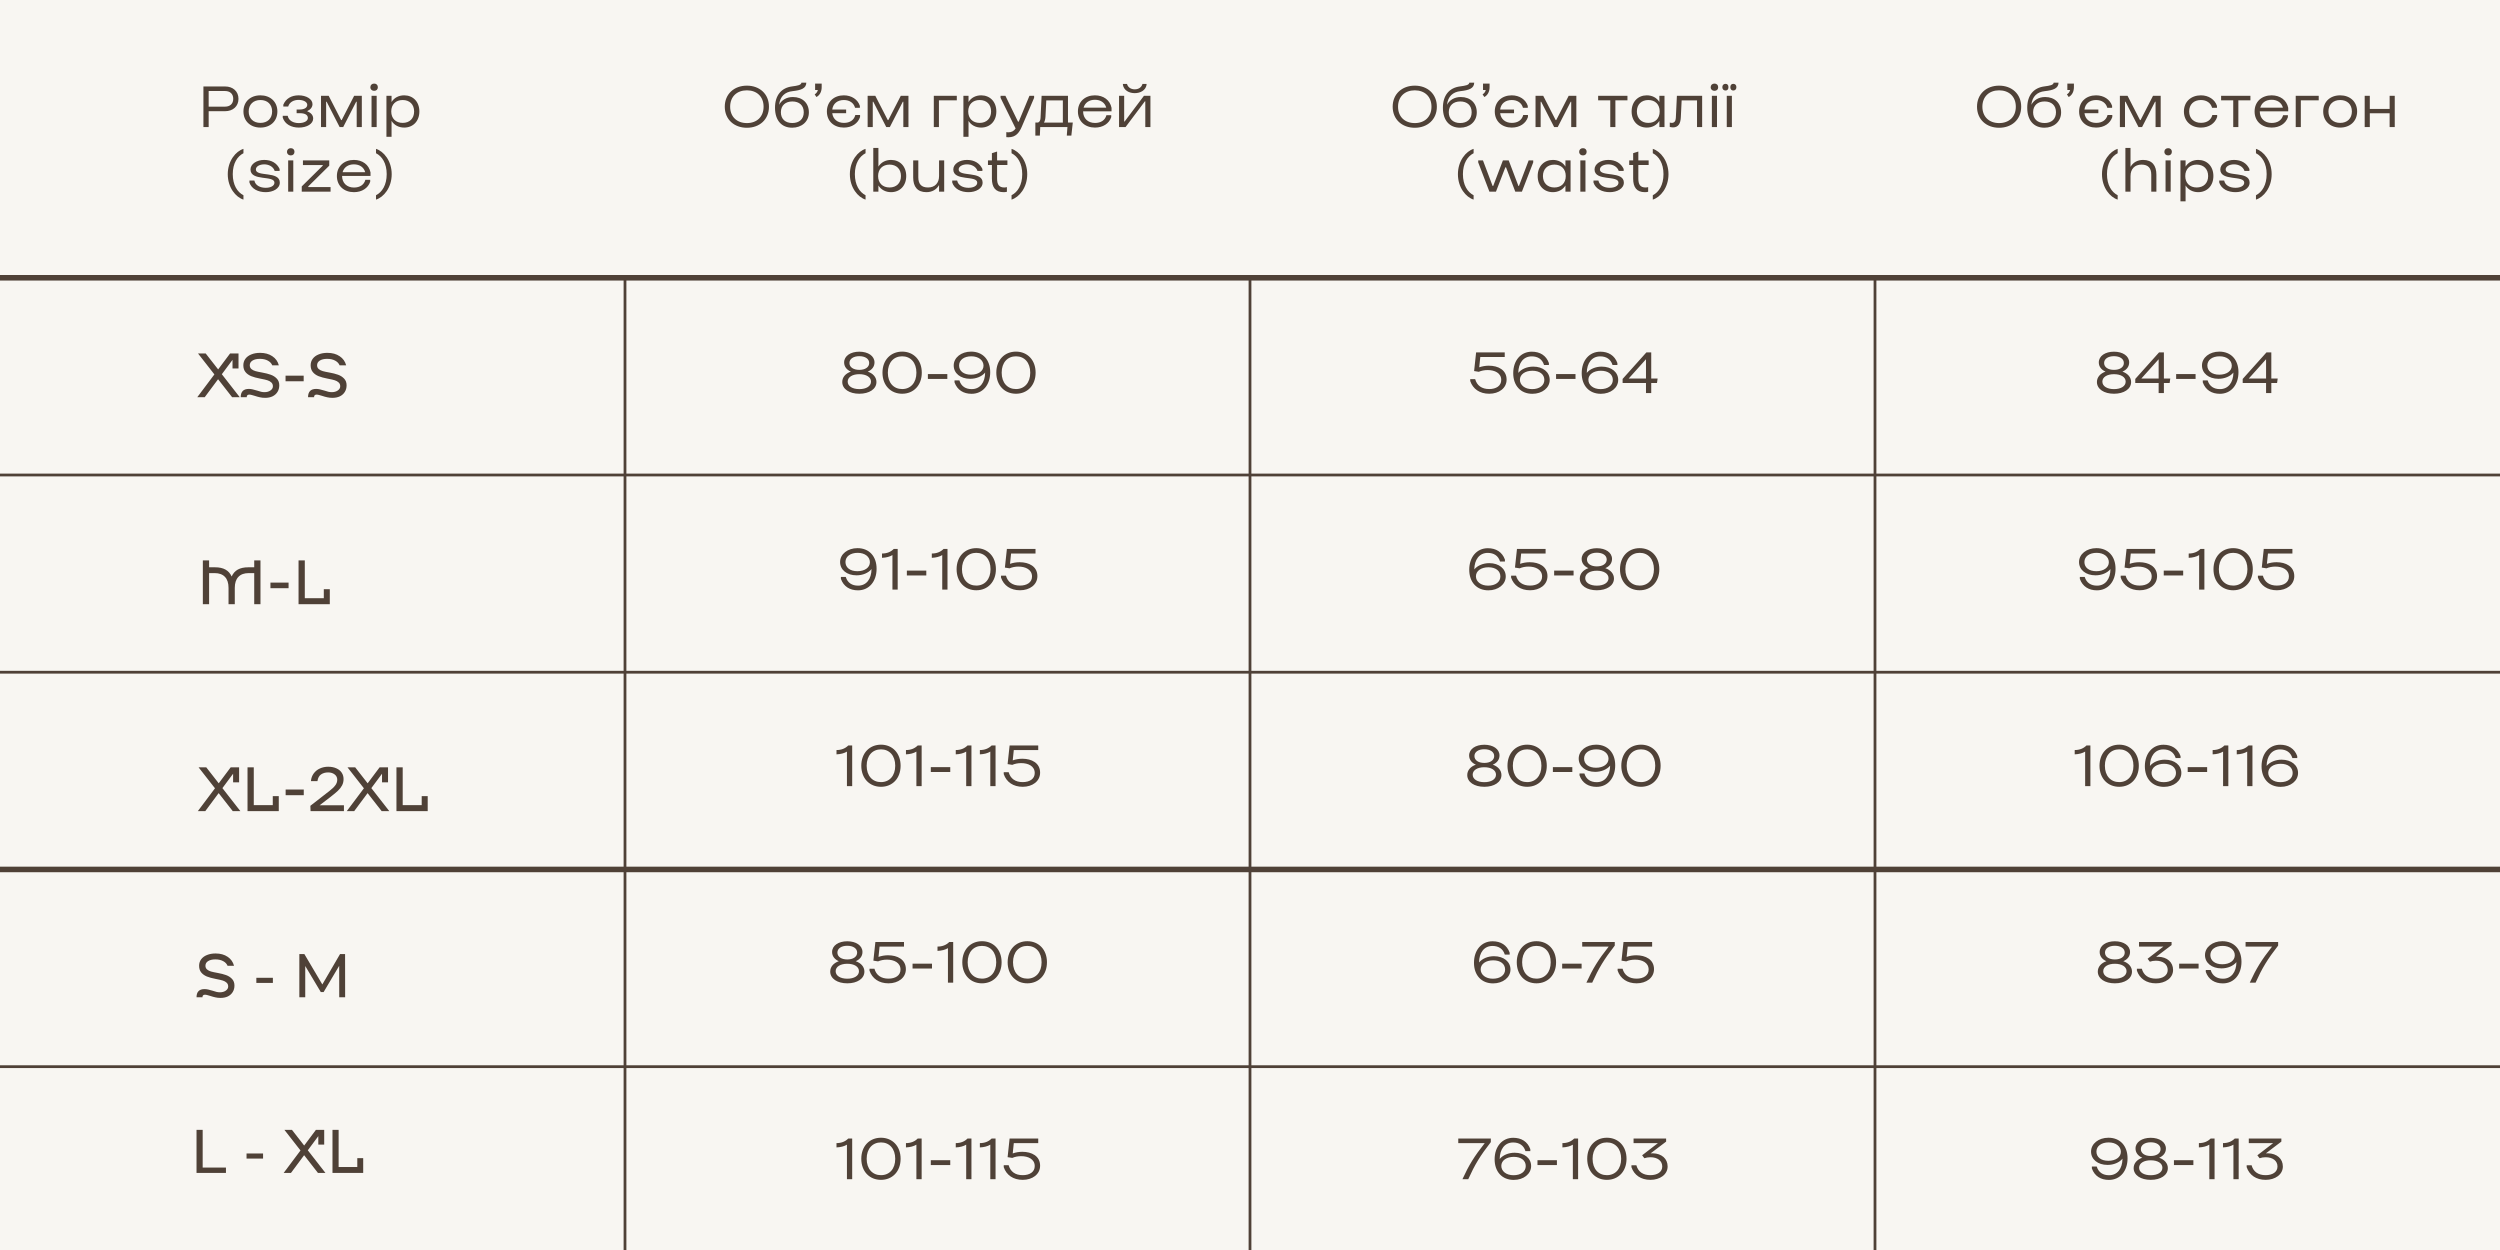 <svg xmlns="http://www.w3.org/2000/svg" fill="none" viewBox="0 0 3600 1800" height="1800" width="3600">
<rect x="0" y="0" width="3600" height="1800" fill="#808080" stroke="none"/>
<g clip-path="url(#clip0_979_2)">
<rect fill="#F8F6F2" height="1800" width="3600"></rect>
<path stroke-width="8" stroke="#4F4137" d="M-25 400H3633"></path>
<path stroke-width="4" stroke="#4F4137" d="M-33 684H3625"></path>
<path stroke-width="4" stroke="#4F4137" d="M-33 968H3625"></path>
<path stroke-width="8" stroke="#4F4137" d="M-33 1252H3625"></path>
<path stroke-width="4" stroke="#4F4137" d="M-33 1536H3625"></path>
<path stroke-width="4" stroke="#4F4137" d="M900 402V1800"></path>
<path stroke-width="4" stroke="#4F4137" d="M1800 402V1800"></path>
<path stroke-width="4" stroke="#4F4137" d="M2700 402V1800"></path>
<path fill="#4F4137" d="M292.923 183V124.5H324.063C335.403 124.5 343.413 131.52 343.413 142.32C343.413 153.12 335.403 160.14 324.063 160.14H300.483V183H292.923ZM324.063 131.07H300.483V153.57H324.063C331.263 153.57 335.853 149.43 335.853 142.32C335.853 135.21 331.263 131.07 324.063 131.07ZM375.036 137.28C389.076 137.28 399.426 146.37 399.426 160.5C399.426 174.63 389.076 183.72 375.036 183.72C360.906 183.72 350.556 174.63 350.556 160.5C350.556 146.64 360.366 137.28 375.036 137.28ZM375.036 144.03C364.866 144.03 358.116 150.42 358.116 160.5C358.116 170.67 364.866 176.97 375.036 176.97C385.116 176.97 391.866 170.67 391.866 160.5C391.866 150.33 385.116 144.03 375.036 144.03ZM430.375 183.72C419.575 183.72 410.215 178.95 407.155 169.41V166.71H414.265C415.615 173.82 422.545 177.24 430.195 177.24C438.025 177.24 443.335 174.27 443.335 169.86C443.335 165.54 439.195 163.02 432.085 163.02H427.135V157.71H431.185C438.115 157.71 442.435 155.19 442.435 150.96C442.435 146.64 436.765 143.85 429.925 143.85C423.085 143.85 416.875 146.91 414.985 153.39H407.965V150.78C411.655 141.96 419.575 137.28 430.105 137.28C440.905 137.28 449.995 142.59 449.995 149.97C449.995 154.29 447.025 157.89 442.615 159.87V160.41C447.745 162.3 450.985 165.9 450.985 170.67C450.985 178.23 442.075 183.72 430.375 183.72ZM489.069 183L470.349 146.46H469.629V183H462.249V138H473.319L491.229 172.92H492.039L509.949 138H521.019V183H513.639V146.46H512.919L494.199 183H489.069ZM533.312 125.58C533.312 122.43 535.562 120.36 538.802 120.36C542.042 120.36 544.112 122.43 544.112 125.58C544.112 128.73 542.042 130.8 538.802 130.8C535.562 130.8 533.312 128.73 533.312 125.58ZM535.022 183V138H542.402V183H535.022ZM582.027 137.28C594.627 137.28 603.897 146.37 603.897 160.5C603.897 174.63 594.627 183.72 582.027 183.72C574.197 183.72 567.537 180.12 563.847 174.09V196.95H556.467V138H563.847V146.91C567.537 140.79 574.197 137.28 582.027 137.28ZM579.867 144.03C569.967 144.03 563.397 150.33 563.397 160.5C563.397 170.67 569.967 176.97 579.867 176.97C589.767 176.97 596.337 170.67 596.337 160.5C596.337 150.33 589.767 144.03 579.867 144.03ZM350.568 214.35V220.65C341.838 225.06 335.178 235.14 335.178 250.8C335.178 266.46 341.838 276.72 350.568 281.13V287.43C339.588 284.01 327.978 270.24 327.978 250.89C327.978 231.54 339.588 217.77 350.568 214.35ZM380.422 230.28C391.132 230.28 398.782 235.05 402.652 243.33V246.12H395.542C393.472 239.82 386.902 236.67 380.512 236.67C374.302 236.67 368.452 239.37 368.452 244.05C368.452 255.12 402.922 245.76 402.922 262.95C402.922 271.68 393.022 276.72 382.672 276.72C371.782 276.72 362.242 272.13 359.182 262.86V259.98H366.292C367.642 267.09 374.752 270.42 382.582 270.42C388.972 270.42 395.182 268.08 395.182 263.04C395.182 251.97 360.712 261.42 360.712 244.05C360.712 236.04 369.802 230.28 380.422 230.28ZM413.253 218.58C413.253 215.43 415.503 213.36 418.743 213.36C421.983 213.36 424.053 215.43 424.053 218.58C424.053 221.73 421.983 223.8 418.743 223.8C415.503 223.8 413.253 221.73 413.253 218.58ZM414.963 276V231H422.343V276H414.963ZM434.519 268.44L464.759 238.56V237.66H436.229V231H474.119V238.56L443.879 268.44V269.34H476.009V276H434.519V268.44ZM509.686 270.06C518.326 270.06 524.266 266.01 526.156 258.9H533.086V261.69C530.026 270.87 521.206 276.72 509.686 276.72C495.466 276.72 485.116 267.72 485.116 253.5C485.116 239.28 495.556 230.28 509.596 230.28C521.926 230.28 531.286 237.12 533.536 248.28V253.32H492.586C492.586 263.58 499.606 270.06 509.686 270.06ZM493.306 248.01H525.886C523.996 240.9 517.876 236.67 509.596 236.67C501.316 236.67 495.286 240.9 493.306 248.01ZM541.458 220.65V214.35C552.438 217.77 564.048 231.54 564.048 250.89C564.048 270.24 552.438 284.01 541.458 287.43V281.13C550.188 276.72 556.848 266.46 556.848 250.8C556.848 235.14 550.188 225.06 541.458 220.65Z"></path>
<path fill="#4F4137" d="M1075.54 123.33C1093.81 123.33 1107.31 135.3 1107.31 153.66C1107.31 172.02 1093.81 183.99 1075.54 183.99C1057.18 183.99 1043.68 172.02 1043.68 153.66C1043.68 135.3 1057.18 123.33 1075.54 123.33ZM1075.54 130.08C1061.23 130.08 1051.42 139.08 1051.42 153.66C1051.42 168.24 1061.23 177.24 1075.54 177.24C1089.76 177.24 1099.57 168.24 1099.57 153.66C1099.57 139.08 1089.76 130.08 1075.54 130.08ZM1141.75 139.71C1155.7 139.71 1164.79 148.53 1164.79 161.85C1164.79 175.26 1154.26 183.9 1140.67 183.9C1125.73 183.9 1116.01 173.64 1116.01 155.19C1116.01 137.19 1125.19 126.39 1140.76 124.41C1148.14 123.42 1153.72 122.61 1154.08 119.01H1161.1C1160.92 127.47 1153.36 129.9 1141.3 131.25C1130.23 132.42 1123.39 138.81 1121.95 150.6L1122.04 150.69C1125.46 144.3 1132.39 139.71 1141.75 139.71ZM1124.47 161.67C1124.47 171.66 1131.13 177.15 1140.94 177.15C1150.75 177.15 1157.41 171.66 1157.41 161.67C1157.41 151.68 1150.84 146.1 1141.03 146.1C1131.22 146.1 1124.47 151.68 1124.47 161.67ZM1173.77 129.63V120.36H1183.22V125.49C1183.22 132.06 1180.43 137.19 1175.66 139.71L1173.14 135.84C1175.39 134.58 1177.01 132.42 1177.73 129.63H1173.77ZM1215.1 137.28C1226.35 137.28 1235.26 143.31 1238.23 152.49V155.28H1231.3C1229.5 148.26 1223.38 144.03 1215.19 144.03C1206.01 144.03 1199.53 149.16 1198.45 157.71H1218.43V163.02H1198.45C1199.44 171.57 1206.01 176.97 1215.28 176.97C1224.01 176.97 1229.86 172.74 1231.66 165.63H1238.5V168.51C1235.53 177.69 1226.71 183.72 1215.19 183.72C1200.97 183.72 1190.71 174.72 1190.71 160.5C1190.71 146.37 1201.06 137.28 1215.1 137.28ZM1276.22 183L1257.5 146.46H1256.78V183H1249.4V138H1260.47L1278.38 172.92H1279.19L1297.1 138H1308.17V183H1300.79V146.46H1300.07L1281.35 183H1276.22ZM1344.68 183V138H1377.8V144.48H1352.06V183H1344.68ZM1412.86 137.28C1425.46 137.28 1434.73 146.37 1434.73 160.5C1434.73 174.63 1425.46 183.72 1412.86 183.72C1405.03 183.72 1398.37 180.12 1394.68 174.09V196.95H1387.3V138H1394.68V146.91C1398.37 140.79 1405.03 137.28 1412.86 137.28ZM1410.7 144.03C1400.8 144.03 1394.23 150.33 1394.23 160.5C1394.23 170.67 1400.8 176.97 1410.7 176.97C1420.6 176.97 1427.17 170.67 1427.17 160.5C1427.17 150.33 1420.6 144.03 1410.7 144.03ZM1489.13 140.88L1471.31 182.64C1467.53 191.37 1462.58 197.67 1452.14 197.67C1450.97 197.67 1450.07 197.67 1449.08 197.49V190.29C1449.98 190.47 1450.88 190.56 1451.87 190.56C1456.64 190.56 1460.06 188.67 1462.49 184.98L1440.8 140.88V138H1447.82L1465.91 175.17H1466.99L1482.38 138H1489.13V140.88ZM1498.38 169.86L1499.91 138H1537.89V176.43H1544.82L1542.75 195.24H1536.18L1537.08 183H1497.93L1497.39 195.24H1490.91V176.43H1494.87C1497.03 175.53 1498.2 173.28 1498.38 169.86ZM1505.49 167.79C1505.31 171.39 1504.59 174.27 1503.33 176.52H1530.51V144.57H1506.66L1505.49 167.79ZM1576.77 177.06C1585.41 177.06 1591.35 173.01 1593.24 165.9H1600.17V168.69C1597.11 177.87 1588.29 183.72 1576.77 183.72C1562.55 183.72 1552.2 174.72 1552.2 160.5C1552.2 146.28 1562.64 137.28 1576.68 137.28C1589.01 137.28 1598.37 144.12 1600.62 155.28V160.32H1559.67C1559.67 170.58 1566.69 177.06 1576.77 177.06ZM1560.39 155.01H1592.97C1591.08 147.9 1584.96 143.67 1576.68 143.67C1568.4 143.67 1562.37 147.9 1560.39 155.01ZM1645.18 120.9H1651.03V122.34C1649.59 130.17 1642.12 134.13 1634.02 134.13C1625.92 134.13 1618.45 130.17 1617.01 122.34V120.9H1622.86C1624.3 125.85 1628.53 128.64 1634.02 128.64C1639.51 128.64 1643.74 125.85 1645.18 120.9ZM1611.43 183V138H1618.81V174.99H1619.44L1647.25 138H1656.61V183H1649.23V145.92H1648.6L1620.79 183H1611.43ZM1246.4 214.35V220.65C1237.67 225.06 1231.01 235.14 1231.01 250.8C1231.01 266.46 1237.67 276.72 1246.4 281.13V287.43C1235.42 284.01 1223.81 270.24 1223.81 250.89C1223.81 231.54 1235.42 217.77 1246.4 214.35ZM1283.09 230.28C1295.69 230.28 1304.96 239.37 1304.96 253.5C1304.96 267.63 1295.69 276.72 1283.09 276.72C1275.26 276.72 1268.69 273.12 1264.91 267.09V276H1257.53V213H1264.91V239.91C1268.69 233.79 1275.26 230.28 1283.09 230.28ZM1280.93 237.03C1271.03 237.03 1264.46 243.33 1264.46 253.5C1264.46 263.67 1271.03 269.97 1280.93 269.97C1290.83 269.97 1297.4 263.67 1297.4 253.5C1297.4 243.33 1290.83 237.03 1280.93 237.03ZM1322.37 231V255.3C1322.37 265.02 1326.78 269.97 1336.41 269.97C1346.22 269.97 1352.25 263.67 1352.25 253.5V231H1359.63V276H1352.25V266.46C1348.65 272.94 1342.17 276.72 1334.07 276.72C1320.93 276.72 1314.99 268.71 1314.99 255.57V231H1322.37ZM1392.45 230.28C1403.16 230.28 1410.81 235.05 1414.68 243.33V246.12H1407.57C1405.5 239.82 1398.93 236.67 1392.54 236.67C1386.33 236.67 1380.48 239.37 1380.48 244.05C1380.48 255.12 1414.95 245.76 1414.95 262.95C1414.95 271.68 1405.05 276.72 1394.7 276.72C1383.81 276.72 1374.27 272.13 1371.21 262.86V259.98H1378.32C1379.67 267.09 1386.78 270.42 1394.61 270.42C1401 270.42 1407.21 268.08 1407.21 263.04C1407.21 251.97 1372.74 261.42 1372.74 244.05C1372.74 236.04 1381.83 230.28 1392.45 230.28ZM1435.81 218.22V231H1450.66V237.57H1435.81V257.19C1435.81 266.01 1438.87 269.97 1446.16 269.97C1447.69 269.97 1448.86 269.79 1449.94 269.43V276.18C1448.14 276.63 1446.61 276.72 1445.08 276.72C1433.56 276.72 1428.34 269.79 1428.34 257.19V237.57H1422.67V231H1428.34V220.56L1435.81 218.22ZM1456.63 220.65V214.35C1467.61 217.77 1479.22 231.54 1479.22 250.89C1479.22 270.24 1467.61 284.01 1456.63 287.43V281.13C1465.36 276.72 1472.02 266.46 1472.02 250.8C1472.02 235.14 1465.36 225.06 1456.63 220.65Z"></path>
<path fill="#4F4137" d="M2037.31 123.33C2055.58 123.33 2069.08 135.3 2069.08 153.66C2069.08 172.02 2055.58 183.99 2037.31 183.99C2018.95 183.99 2005.45 172.02 2005.45 153.66C2005.45 135.3 2018.95 123.33 2037.31 123.33ZM2037.31 130.08C2023 130.08 2013.19 139.08 2013.19 153.66C2013.19 168.24 2023 177.24 2037.31 177.24C2051.53 177.24 2061.34 168.24 2061.34 153.66C2061.34 139.08 2051.53 130.08 2037.31 130.08ZM2103.52 139.71C2117.47 139.71 2126.56 148.53 2126.56 161.85C2126.56 175.26 2116.03 183.9 2102.44 183.9C2087.5 183.9 2077.78 173.64 2077.78 155.19C2077.78 137.19 2086.96 126.39 2102.53 124.41C2109.91 123.42 2115.49 122.61 2115.85 119.01H2122.87C2122.69 127.47 2115.13 129.9 2103.07 131.25C2092 132.42 2085.16 138.81 2083.72 150.6L2083.81 150.69C2087.23 144.3 2094.16 139.71 2103.52 139.71ZM2086.24 161.67C2086.24 171.66 2092.9 177.15 2102.71 177.15C2112.52 177.15 2119.18 171.66 2119.18 161.67C2119.18 151.68 2112.61 146.1 2102.8 146.1C2092.99 146.1 2086.24 151.68 2086.24 161.67ZM2135.54 129.63V120.36H2144.99V125.49C2144.99 132.06 2142.2 137.19 2137.43 139.71L2134.91 135.84C2137.16 134.58 2138.78 132.42 2139.5 129.63H2135.54ZM2176.87 137.28C2188.12 137.28 2197.03 143.31 2200 152.49V155.28H2193.07C2191.27 148.26 2185.15 144.03 2176.96 144.03C2167.78 144.03 2161.3 149.16 2160.22 157.71H2180.2V163.02H2160.22C2161.21 171.57 2167.78 176.97 2177.05 176.97C2185.78 176.97 2191.63 172.74 2193.43 165.63H2200.27V168.51C2197.3 177.69 2188.48 183.72 2176.96 183.72C2162.74 183.72 2152.48 174.72 2152.48 160.5C2152.48 146.37 2162.83 137.28 2176.87 137.28ZM2237.99 183L2219.27 146.46H2218.55V183H2211.17V138H2222.24L2240.15 172.92H2240.96L2258.87 138H2269.94V183H2262.56V146.46H2261.84L2243.12 183H2237.99ZM2318.78 183V144.48H2301.32V138H2343.53V144.48H2326.16V183H2318.78ZM2371.4 183.72C2358.8 183.72 2349.53 174.63 2349.53 160.5C2349.53 146.37 2358.8 137.28 2371.4 137.28C2379.23 137.28 2385.8 140.79 2389.49 146.91V138H2396.87V183H2389.49V174.09C2385.8 180.12 2379.23 183.72 2371.4 183.72ZM2373.56 176.97C2383.46 176.97 2389.94 170.67 2389.94 160.5C2389.94 150.33 2383.46 144.03 2373.56 144.03C2363.75 144.03 2357.09 150.33 2357.09 160.5C2357.09 170.67 2363.75 176.97 2373.56 176.97ZM2404.47 182.82V176.43C2405.19 176.7 2406.27 176.97 2407.26 176.97C2411.13 176.97 2412.93 174.36 2413.2 169.95L2414.73 138H2451.09V183H2443.71V144.57H2421.57L2420.4 168.69C2420.04 177.96 2416.71 183.45 2409.24 183.45C2407.53 183.45 2405.91 183.09 2404.47 182.82ZM2463.38 125.58C2463.38 122.43 2465.63 120.36 2468.87 120.36C2472.11 120.36 2474.18 122.43 2474.18 125.58C2474.18 128.73 2472.11 130.8 2468.87 130.8C2465.63 130.8 2463.38 128.73 2463.38 125.58ZM2465.09 183V138H2472.47V183H2465.09ZM2480.15 125.49C2480.15 122.52 2482.04 120.72 2484.83 120.72C2487.44 120.72 2488.97 122.52 2488.97 125.49C2488.97 128.55 2487.44 130.35 2484.83 130.35C2482.04 130.35 2480.15 128.55 2480.15 125.49ZM2491.67 125.49C2491.67 122.52 2493.29 120.72 2495.9 120.72C2498.6 120.72 2500.4 122.52 2500.4 125.49C2500.4 128.55 2498.6 130.35 2495.9 130.35C2493.29 130.35 2491.67 128.55 2491.67 125.49ZM2486.54 183V138H2493.92V183H2486.54ZM2121.99 214.35V220.65C2113.26 225.06 2106.6 235.14 2106.6 250.8C2106.6 266.46 2113.26 276.72 2121.99 281.13V287.43C2111.01 284.01 2099.4 270.24 2099.4 250.89C2099.4 231.54 2111.01 217.77 2121.99 214.35ZM2144.74 276L2128.63 233.88V231H2135.47L2149.33 267.72H2150.23L2164.18 231H2172.55L2186.5 267.72H2187.31L2201.26 231H2207.83V233.88L2191.54 276H2182L2168.68 240.99H2167.69L2154.19 276H2144.74ZM2236.14 276.72C2223.54 276.72 2214.27 267.63 2214.27 253.5C2214.27 239.37 2223.54 230.28 2236.14 230.28C2243.97 230.28 2250.54 233.79 2254.23 239.91V231H2261.61V276H2254.23V267.09C2250.54 273.12 2243.97 276.72 2236.14 276.72ZM2238.3 269.97C2248.2 269.97 2254.68 263.67 2254.68 253.5C2254.68 243.33 2248.2 237.03 2238.3 237.03C2228.49 237.03 2221.83 243.33 2221.83 253.5C2221.83 263.67 2228.49 269.97 2238.3 269.97ZM2273.98 218.58C2273.98 215.43 2276.23 213.36 2279.47 213.36C2282.71 213.36 2284.78 215.43 2284.78 218.58C2284.78 221.73 2282.71 223.8 2279.47 223.8C2276.23 223.8 2273.98 221.73 2273.98 218.58ZM2275.69 276V231H2283.07V276H2275.69ZM2315.85 230.28C2326.56 230.28 2334.21 235.05 2338.08 243.33V246.12H2330.97C2328.9 239.82 2322.33 236.67 2315.94 236.67C2309.73 236.67 2303.88 239.37 2303.88 244.05C2303.88 255.12 2338.35 245.76 2338.35 262.95C2338.35 271.68 2328.45 276.72 2318.1 276.72C2307.21 276.72 2297.67 272.13 2294.61 262.86V259.98H2301.72C2303.07 267.09 2310.18 270.42 2318.01 270.42C2324.4 270.42 2330.61 268.08 2330.61 263.04C2330.61 251.97 2296.14 261.42 2296.14 244.05C2296.14 236.04 2305.23 230.28 2315.85 230.28ZM2359.21 218.22V231H2374.06V237.57H2359.21V257.19C2359.21 266.01 2362.27 269.97 2369.56 269.97C2371.09 269.97 2372.26 269.79 2373.34 269.43V276.18C2371.54 276.63 2370.01 276.72 2368.48 276.72C2356.96 276.72 2351.74 269.79 2351.74 257.19V237.57H2346.07V231H2351.74V220.56L2359.21 218.22ZM2380.03 220.65V214.35C2391.01 217.77 2402.62 231.54 2402.62 250.89C2402.62 270.24 2391.01 284.01 2380.03 287.43V281.13C2388.76 276.72 2395.42 266.46 2395.42 250.8C2395.42 235.14 2388.76 225.06 2380.03 220.65Z"></path>
<path fill="#4F4137" d="M2878.75 123.33C2897.02 123.33 2910.52 135.3 2910.52 153.66C2910.52 172.02 2897.02 183.99 2878.75 183.99C2860.39 183.99 2846.89 172.02 2846.89 153.66C2846.89 135.3 2860.39 123.33 2878.75 123.33ZM2878.75 130.08C2864.44 130.08 2854.63 139.08 2854.63 153.66C2854.63 168.24 2864.44 177.24 2878.75 177.24C2892.97 177.24 2902.78 168.24 2902.78 153.66C2902.78 139.08 2892.97 130.08 2878.75 130.08ZM2944.96 139.71C2958.91 139.71 2968 148.53 2968 161.85C2968 175.26 2957.47 183.9 2943.88 183.9C2928.94 183.9 2919.22 173.64 2919.22 155.19C2919.22 137.19 2928.4 126.39 2943.97 124.41C2951.35 123.42 2956.93 122.61 2957.29 119.01H2964.31C2964.13 127.47 2956.57 129.9 2944.51 131.25C2933.44 132.42 2926.6 138.81 2925.16 150.6L2925.25 150.69C2928.67 144.3 2935.6 139.71 2944.96 139.71ZM2927.68 161.67C2927.68 171.66 2934.34 177.15 2944.15 177.15C2953.96 177.15 2960.62 171.66 2960.62 161.67C2960.62 151.68 2954.05 146.1 2944.24 146.1C2934.43 146.1 2927.68 151.68 2927.68 161.67ZM2976.99 129.63V120.36H2986.44V125.49C2986.44 132.06 2983.65 137.19 2978.88 139.71L2976.36 135.84C2978.61 134.58 2980.23 132.42 2980.95 129.63H2976.99ZM3018.31 137.28C3029.56 137.28 3038.47 143.31 3041.44 152.49V155.28H3034.51C3032.71 148.26 3026.59 144.03 3018.4 144.03C3009.22 144.03 3002.74 149.16 3001.66 157.71H3021.64V163.02H3001.66C3002.65 171.57 3009.22 176.97 3018.49 176.97C3027.22 176.97 3033.07 172.74 3034.87 165.63H3041.71V168.51C3038.74 177.69 3029.92 183.72 3018.4 183.72C3004.18 183.72 2993.92 174.72 2993.92 160.5C2993.92 146.37 3004.27 137.28 3018.31 137.28ZM3079.44 183L3060.72 146.46H3060V183H3052.62V138H3063.69L3081.6 172.92H3082.41L3100.32 138H3111.39V183H3104.01V146.46H3103.29L3084.57 183H3079.44ZM3169.31 137.28C3180.38 137.28 3189.38 143.22 3192.44 152.49V155.28H3185.42C3183.53 148.26 3177.5 144.03 3169.31 144.03C3159.14 144.03 3152.39 150.33 3152.39 160.5C3152.39 170.49 3159.32 176.88 3169.4 176.88C3178.13 176.88 3183.89 172.74 3185.78 165.63H3192.71V168.42C3189.74 177.6 3180.92 183.72 3169.4 183.72C3155.09 183.72 3144.83 174.63 3144.83 160.5C3144.83 146.37 3155.18 137.28 3169.31 137.28ZM3215.85 183V144.48H3198.39V138H3240.6V144.48H3223.23V183H3215.85ZM3271.18 177.06C3279.82 177.06 3285.76 173.01 3287.65 165.9H3294.58V168.69C3291.52 177.87 3282.7 183.72 3271.18 183.72C3256.96 183.72 3246.61 174.72 3246.61 160.5C3246.61 146.28 3257.05 137.28 3271.09 137.28C3283.42 137.28 3292.78 144.12 3295.03 155.28V160.32H3254.08C3254.08 170.58 3261.1 177.06 3271.18 177.06ZM3254.8 155.01H3287.38C3285.49 147.9 3279.37 143.67 3271.09 143.67C3262.81 143.67 3256.78 147.9 3254.8 155.01ZM3305.83 183V138H3338.95V144.48H3313.21V183H3305.83ZM3369.88 137.28C3383.92 137.28 3394.27 146.37 3394.27 160.5C3394.27 174.63 3383.92 183.72 3369.88 183.72C3355.75 183.72 3345.4 174.63 3345.4 160.5C3345.4 146.64 3355.21 137.28 3369.88 137.28ZM3369.88 144.03C3359.71 144.03 3352.96 150.42 3352.96 160.5C3352.96 170.67 3359.71 176.97 3369.88 176.97C3379.96 176.97 3386.71 170.67 3386.71 160.5C3386.71 150.33 3379.96 144.03 3369.88 144.03ZM3405.15 183V138H3412.53V156.9H3441.06V138H3448.44V183H3441.06V163.11H3412.53V183H3405.15ZM3049.44 214.35V220.65C3040.71 225.06 3034.05 235.14 3034.05 250.8C3034.05 266.46 3040.71 276.72 3049.44 281.13V287.43C3038.46 284.01 3026.85 270.24 3026.85 250.89C3026.85 231.54 3038.46 217.77 3049.44 214.35ZM3086.04 230.28C3099.27 230.28 3105.21 238.47 3105.21 251.61V276H3097.83V251.7C3097.83 241.98 3093.33 237.03 3083.79 237.03C3073.98 237.03 3067.95 243.33 3067.95 253.5V276H3060.57V213H3067.95V240.27C3071.55 233.97 3077.94 230.28 3086.04 230.28ZM3116.69 218.58C3116.69 215.43 3118.94 213.36 3122.18 213.36C3125.42 213.36 3127.49 215.43 3127.49 218.58C3127.49 221.73 3125.42 223.8 3122.18 223.8C3118.94 223.8 3116.69 221.73 3116.69 218.58ZM3118.4 276V231H3125.78V276H3118.4ZM3165.41 230.28C3178.01 230.28 3187.28 239.37 3187.28 253.5C3187.28 267.63 3178.01 276.72 3165.41 276.72C3157.58 276.72 3150.92 273.12 3147.23 267.09V289.95H3139.85V231H3147.23V239.91C3150.92 233.79 3157.58 230.28 3165.41 230.28ZM3163.25 237.03C3153.35 237.03 3146.78 243.33 3146.78 253.5C3146.78 263.67 3153.35 269.97 3163.25 269.97C3173.15 269.97 3179.72 263.67 3179.72 253.5C3179.72 243.33 3173.15 237.03 3163.25 237.03ZM3216.93 230.28C3227.64 230.28 3235.29 235.05 3239.16 243.33V246.12H3232.05C3229.98 239.82 3223.41 236.67 3217.02 236.67C3210.81 236.67 3204.96 239.37 3204.96 244.05C3204.96 255.12 3239.43 245.76 3239.43 262.95C3239.43 271.68 3229.53 276.72 3219.18 276.72C3208.29 276.72 3198.75 272.13 3195.69 262.86V259.98H3202.8C3204.15 267.09 3211.26 270.42 3219.09 270.42C3225.48 270.42 3231.69 268.08 3231.69 263.04C3231.69 251.97 3197.22 261.42 3197.22 244.05C3197.22 236.04 3206.31 230.28 3216.93 230.28ZM3248.59 220.65V214.35C3259.57 217.77 3271.18 231.54 3271.18 250.89C3271.18 270.24 3259.57 284.01 3248.59 287.43V281.13C3257.32 276.72 3263.98 266.46 3263.98 250.8C3263.98 235.14 3257.32 225.06 3248.59 220.65Z"></path>
<path fill="#4F4137" d="M1237.41 506.42C1250.01 506.42 1259.28 512.54 1259.28 521.9C1259.28 527.93 1255.59 532.61 1249.56 535.13C1257.12 537.74 1262.07 543.14 1262.07 550.07C1262.07 560.33 1251.63 566.99 1237.41 566.99C1223.19 566.99 1212.84 560.33 1212.84 550.07C1212.84 543.14 1217.7 537.74 1225.26 535.13C1219.32 532.61 1215.54 527.93 1215.54 521.9C1215.54 512.54 1224.81 506.42 1237.41 506.42ZM1237.41 512.9C1229.04 512.9 1223.19 516.68 1223.19 522.71C1223.19 528.83 1229.04 532.61 1237.41 532.61C1245.78 532.61 1251.63 528.83 1251.63 522.71C1251.63 516.68 1245.78 512.9 1237.41 512.9ZM1237.41 538.82C1227.6 538.82 1220.67 542.96 1220.67 549.53C1220.67 556.19 1227.6 560.33 1237.41 560.33C1247.31 560.33 1254.24 556.19 1254.24 549.53C1254.24 542.96 1247.31 538.82 1237.41 538.82ZM1299.11 506.33C1315.4 506.33 1327.37 518.3 1327.37 536.66C1327.37 555.02 1315.4 566.99 1299.11 566.99C1282.73 566.99 1270.76 555.02 1270.76 536.66C1270.76 518.3 1282.73 506.33 1299.11 506.33ZM1299.11 513.08C1286.87 513.08 1278.5 522.08 1278.5 536.66C1278.5 551.24 1286.87 560.24 1299.11 560.24C1311.26 560.24 1319.63 551.24 1319.63 536.66C1319.63 522.08 1311.26 513.08 1299.11 513.08ZM1336.15 545.66V538.64H1364.14V545.66H1336.15ZM1398.36 506.33C1415.19 506.33 1425.9 518.03 1425.9 536.03C1425.9 554.3 1415.1 567.08 1399.08 567.08C1387.47 567.08 1378.47 561.68 1374.51 550.61V547.82H1381.53C1384.14 556.46 1390.71 560.33 1399.26 560.33C1411.14 560.33 1418.43 550.97 1418.61 536.48C1414.02 542.06 1405.83 545.48 1397.1 545.48C1382.97 545.48 1373.34 537.47 1373.34 526.31C1373.34 514.88 1384.23 506.33 1398.36 506.33ZM1398.27 539.54C1408.71 539.54 1416.27 534.41 1416.27 526.58C1416.27 518.84 1409.16 513.08 1398.72 513.08C1388.19 513.08 1381.08 518.3 1381.08 526.31C1381.08 534.32 1387.74 539.54 1398.27 539.54ZM1463.03 506.33C1479.32 506.33 1491.29 518.3 1491.29 536.66C1491.29 555.02 1479.32 566.99 1463.03 566.99C1446.65 566.99 1434.68 555.02 1434.68 536.66C1434.68 518.3 1446.65 506.33 1463.03 506.33ZM1463.03 513.08C1450.79 513.08 1442.42 522.08 1442.42 536.66C1442.42 551.24 1450.79 560.24 1463.03 560.24C1475.18 560.24 1483.55 551.24 1483.55 536.66C1483.55 522.08 1475.18 513.08 1463.03 513.08Z"></path>
<path fill="#4F4137" d="M1204.56 1086.28V1080.07C1211.4 1080.07 1217.07 1077.91 1221.48 1073.5H1227.15V1132H1219.59V1082.32C1215.72 1084.66 1210.68 1086.01 1204.56 1086.28ZM1268.61 1072.33C1284.9 1072.33 1296.87 1084.3 1296.87 1102.66C1296.87 1121.02 1284.9 1132.99 1268.61 1132.99C1252.23 1132.99 1240.26 1121.02 1240.26 1102.66C1240.26 1084.3 1252.23 1072.33 1268.61 1072.33ZM1268.61 1079.08C1256.37 1079.08 1248 1088.08 1248 1102.66C1248 1117.24 1256.37 1126.24 1268.61 1126.24C1280.76 1126.24 1289.13 1117.24 1289.13 1102.66C1289.13 1088.08 1280.76 1079.08 1268.61 1079.08ZM1304.58 1086.28V1080.07C1311.42 1080.07 1317.09 1077.91 1321.5 1073.5H1327.17V1132H1319.61V1082.32C1315.74 1084.66 1310.7 1086.01 1304.58 1086.28ZM1340.37 1111.66V1104.64H1368.36V1111.66H1340.37ZM1376.29 1086.28V1080.07C1383.13 1080.07 1388.8 1077.91 1393.21 1073.5H1398.88V1132H1391.32V1082.32C1387.45 1084.66 1382.41 1086.01 1376.29 1086.28ZM1411.01 1086.28V1080.07C1417.85 1080.07 1423.52 1077.91 1427.93 1073.5H1433.6V1132H1426.04V1082.32C1422.17 1084.66 1417.13 1086.01 1411.01 1086.28ZM1495.05 1073.5V1080.07H1459.86L1458.33 1094.92C1462.47 1093.48 1467.33 1092.58 1472.1 1092.58C1485.6 1092.58 1497.75 1098.7 1497.75 1112.65C1497.75 1125.07 1486.59 1132.99 1472.73 1132.99C1459.05 1132.99 1449.24 1126.15 1445.37 1114.72V1111.93H1452.48C1455 1121.2 1462.02 1126.24 1472.64 1126.24C1482.81 1126.24 1490.01 1121.56 1490.01 1113.19C1490.01 1103.11 1480.56 1098.88 1470.48 1098.88C1465.89 1098.88 1461.3 1099.78 1457.7 1101.4L1450.95 1100.32L1453.83 1073.5H1495.05Z"></path>
<path fill="#4F4137" d="M1234.75 789.33C1251.58 789.33 1262.29 801.03 1262.29 819.03C1262.29 837.3 1251.49 850.08 1235.47 850.08C1223.86 850.08 1214.86 844.68 1210.9 833.61V830.82H1217.92C1220.53 839.46 1227.1 843.33 1235.65 843.33C1247.53 843.33 1254.82 833.97 1255 819.48C1250.41 825.06 1242.22 828.48 1233.49 828.48C1219.36 828.48 1209.73 820.47 1209.73 809.31C1209.73 797.88 1220.62 789.33 1234.75 789.33ZM1234.66 822.54C1245.1 822.54 1252.66 817.41 1252.66 809.58C1252.66 801.84 1245.55 796.08 1235.11 796.08C1224.58 796.08 1217.47 801.3 1217.47 809.31C1217.47 817.32 1224.13 822.54 1234.66 822.54ZM1270.08 803.28V797.07C1276.92 797.07 1282.59 794.91 1287 790.5H1292.67V849H1285.11V799.32C1281.24 801.66 1276.2 803.01 1270.08 803.28ZM1305.88 828.66V821.64H1333.87V828.66H1305.88ZM1341.8 803.28V797.07C1348.64 797.07 1354.31 794.91 1358.72 790.5H1364.39V849H1356.83V799.32C1352.96 801.66 1347.92 803.01 1341.8 803.28ZM1405.85 789.33C1422.14 789.33 1434.11 801.3 1434.11 819.66C1434.11 838.02 1422.14 849.99 1405.85 849.99C1389.47 849.99 1377.5 838.02 1377.5 819.66C1377.5 801.3 1389.47 789.33 1405.85 789.33ZM1405.85 796.08C1393.61 796.08 1385.24 805.08 1385.24 819.66C1385.24 834.24 1393.61 843.24 1405.85 843.24C1418 843.24 1426.37 834.24 1426.37 819.66C1426.37 805.08 1418 796.08 1405.85 796.08ZM1491.14 790.5V797.07H1455.95L1454.42 811.92C1458.56 810.48 1463.42 809.58 1468.19 809.58C1481.69 809.58 1493.84 815.7 1493.84 829.65C1493.84 842.07 1482.68 849.99 1468.82 849.99C1455.14 849.99 1445.33 843.15 1441.46 831.72V828.93H1448.57C1451.09 838.2 1458.11 843.24 1468.73 843.24C1478.9 843.24 1486.1 838.56 1486.1 830.19C1486.1 820.11 1476.65 815.88 1466.57 815.88C1461.98 815.88 1457.39 816.78 1453.79 818.4L1447.04 817.32L1449.92 790.5H1491.14Z"></path>
<path fill="#4F4137" d="M2166.81 507.5V514.07H2131.62L2130.09 528.92C2134.23 527.48 2139.09 526.58 2143.86 526.58C2157.36 526.58 2169.51 532.7 2169.51 546.65C2169.51 559.07 2158.35 566.99 2144.49 566.99C2130.81 566.99 2121 560.15 2117.13 548.72V545.93H2124.24C2126.76 555.2 2133.78 560.24 2144.4 560.24C2154.57 560.24 2161.77 555.56 2161.77 547.19C2161.77 537.11 2152.32 532.88 2142.24 532.88C2137.65 532.88 2133.06 533.78 2129.46 535.4L2122.71 534.32L2125.59 507.5H2166.81ZM2230.43 522.8V525.59H2223.41C2220.8 517.04 2214.23 513.17 2205.68 513.17C2193.53 513.17 2186.51 522.89 2186.33 536.93C2190.92 531.35 2199.11 527.93 2207.84 527.93C2221.97 527.93 2231.6 535.94 2231.6 547.1C2231.6 558.53 2220.71 567.08 2206.58 567.08C2189.75 567.08 2179.04 555.29 2179.04 537.38C2179.04 519.2 2189.84 506.42 2205.86 506.42C2217.47 506.42 2226.47 511.82 2230.43 522.8ZM2206.67 533.87C2196.32 533.87 2188.67 539 2188.67 546.83C2188.67 554.57 2195.78 560.33 2206.22 560.33C2216.75 560.33 2223.86 555.11 2223.86 547.1C2223.86 539.09 2217.2 533.87 2206.67 533.87ZM2240.74 545.66V538.64H2268.73V545.66H2240.74ZM2329.04 522.8V525.59H2322.02C2319.41 517.04 2312.84 513.17 2304.29 513.17C2292.14 513.17 2285.12 522.89 2284.94 536.93C2289.53 531.35 2297.72 527.93 2306.45 527.93C2320.58 527.93 2330.21 535.94 2330.21 547.1C2330.21 558.53 2319.32 567.08 2305.19 567.08C2288.36 567.08 2277.65 555.29 2277.65 537.38C2277.65 519.2 2288.45 506.42 2304.47 506.42C2316.08 506.42 2325.08 511.82 2329.04 522.8ZM2305.28 533.87C2294.93 533.87 2287.28 539 2287.28 546.83C2287.28 554.57 2294.39 560.33 2304.83 560.33C2315.36 560.33 2322.47 555.11 2322.47 547.1C2322.47 539.09 2315.81 533.87 2305.28 533.87ZM2386.96 545.12L2386.06 551.51H2377.78V566H2370.22V551.51H2336.56V545.66L2370.76 507.5H2377.78V545.12H2386.96ZM2345.29 545.12H2370.22V517.31L2345.29 545.12Z"></path>
<path fill="#4F4137" d="M2137.41 1072.42C2150.01 1072.42 2159.28 1078.54 2159.28 1087.9C2159.28 1093.93 2155.59 1098.61 2149.56 1101.13C2157.12 1103.74 2162.07 1109.14 2162.07 1116.07C2162.07 1126.33 2151.63 1132.99 2137.41 1132.99C2123.19 1132.99 2112.84 1126.33 2112.84 1116.07C2112.84 1109.14 2117.7 1103.74 2125.26 1101.13C2119.32 1098.61 2115.54 1093.93 2115.54 1087.9C2115.54 1078.54 2124.81 1072.42 2137.41 1072.42ZM2137.41 1078.9C2129.04 1078.9 2123.19 1082.68 2123.19 1088.71C2123.19 1094.83 2129.04 1098.61 2137.41 1098.61C2145.78 1098.61 2151.63 1094.83 2151.63 1088.71C2151.63 1082.68 2145.78 1078.9 2137.41 1078.9ZM2137.41 1104.82C2127.6 1104.82 2120.67 1108.96 2120.67 1115.53C2120.67 1122.19 2127.6 1126.33 2137.41 1126.33C2147.31 1126.33 2154.24 1122.19 2154.24 1115.53C2154.24 1108.96 2147.31 1104.82 2137.41 1104.82ZM2199.11 1072.33C2215.4 1072.33 2227.37 1084.3 2227.37 1102.66C2227.37 1121.02 2215.4 1132.99 2199.11 1132.99C2182.73 1132.99 2170.76 1121.02 2170.76 1102.66C2170.76 1084.3 2182.73 1072.33 2199.11 1072.33ZM2199.11 1079.08C2186.87 1079.08 2178.5 1088.08 2178.5 1102.66C2178.5 1117.24 2186.87 1126.24 2199.11 1126.24C2211.26 1126.24 2219.63 1117.24 2219.63 1102.66C2219.63 1088.08 2211.26 1079.08 2199.11 1079.08ZM2236.15 1111.66V1104.64H2264.14V1111.66H2236.15ZM2298.36 1072.33C2315.19 1072.33 2325.9 1084.03 2325.9 1102.03C2325.9 1120.3 2315.1 1133.08 2299.08 1133.08C2287.47 1133.08 2278.47 1127.68 2274.51 1116.61V1113.82H2281.53C2284.14 1122.46 2290.71 1126.33 2299.26 1126.33C2311.14 1126.33 2318.43 1116.97 2318.61 1102.48C2314.02 1108.06 2305.83 1111.48 2297.1 1111.48C2282.97 1111.48 2273.34 1103.47 2273.34 1092.31C2273.34 1080.88 2284.23 1072.33 2298.36 1072.33ZM2298.27 1105.54C2308.71 1105.54 2316.27 1100.41 2316.27 1092.58C2316.27 1084.84 2309.16 1079.08 2298.72 1079.08C2288.19 1079.08 2281.08 1084.3 2281.08 1092.31C2281.08 1100.32 2287.74 1105.54 2298.27 1105.54ZM2363.03 1072.33C2379.32 1072.33 2391.29 1084.3 2391.29 1102.66C2391.29 1121.02 2379.32 1132.99 2363.03 1132.99C2346.65 1132.99 2334.68 1121.02 2334.68 1102.66C2334.68 1084.3 2346.65 1072.33 2363.03 1072.33ZM2363.03 1079.08C2350.79 1079.08 2342.42 1088.08 2342.42 1102.66C2342.42 1117.24 2350.79 1126.24 2363.03 1126.24C2375.18 1126.24 2383.55 1117.24 2383.55 1102.66C2383.55 1088.08 2375.18 1079.08 2363.03 1079.08Z"></path>
<path fill="#4F4137" d="M2167.1 805.8V808.59H2160.08C2157.47 800.04 2150.9 796.17 2142.35 796.17C2130.2 796.17 2123.18 805.89 2123 819.93C2127.59 814.35 2135.78 810.93 2144.51 810.93C2158.64 810.93 2168.27 818.94 2168.27 830.1C2168.27 841.53 2157.38 850.08 2143.25 850.08C2126.42 850.08 2115.71 838.29 2115.71 820.38C2115.71 802.2 2126.51 789.42 2142.53 789.42C2154.14 789.42 2163.14 794.82 2167.1 805.8ZM2143.34 816.87C2132.99 816.87 2125.34 822 2125.34 829.83C2125.34 837.57 2132.45 843.33 2142.89 843.33C2153.42 843.33 2160.53 838.11 2160.53 830.1C2160.53 822.09 2153.87 816.87 2143.34 816.87ZM2225.66 790.5V797.07H2190.47L2188.94 811.92C2193.08 810.48 2197.94 809.58 2202.71 809.58C2216.21 809.58 2228.36 815.7 2228.36 829.65C2228.36 842.07 2217.2 849.99 2203.34 849.99C2189.66 849.99 2179.85 843.15 2175.98 831.72V828.93H2183.09C2185.61 838.2 2192.63 843.24 2203.25 843.24C2213.42 843.24 2220.62 838.56 2220.62 830.19C2220.62 820.11 2211.17 815.88 2201.09 815.88C2196.5 815.88 2191.91 816.78 2188.31 818.4L2181.56 817.32L2184.44 790.5H2225.66ZM2237.97 828.66V821.64H2265.96V828.66H2237.97ZM2299.45 789.42C2312.05 789.42 2321.32 795.54 2321.32 804.9C2321.32 810.93 2317.63 815.61 2311.6 818.13C2319.16 820.74 2324.11 826.14 2324.11 833.07C2324.11 843.33 2313.67 849.99 2299.45 849.99C2285.23 849.99 2274.88 843.33 2274.88 833.07C2274.88 826.14 2279.74 820.74 2287.3 818.13C2281.36 815.61 2277.58 810.93 2277.58 804.9C2277.58 795.54 2286.85 789.42 2299.45 789.42ZM2299.45 795.9C2291.08 795.9 2285.23 799.68 2285.23 805.71C2285.23 811.83 2291.08 815.61 2299.45 815.61C2307.82 815.61 2313.67 811.83 2313.67 805.71C2313.67 799.68 2307.82 795.9 2299.45 795.9ZM2299.45 821.82C2289.64 821.82 2282.71 825.96 2282.71 832.53C2282.71 839.19 2289.64 843.33 2299.45 843.33C2309.35 843.33 2316.28 839.19 2316.28 832.53C2316.28 825.96 2309.35 821.82 2299.45 821.82ZM2361.15 789.33C2377.44 789.33 2389.41 801.3 2389.41 819.66C2389.41 838.02 2377.44 849.99 2361.15 849.99C2344.77 849.99 2332.8 838.02 2332.8 819.66C2332.8 801.3 2344.77 789.33 2361.15 789.33ZM2361.15 796.08C2348.91 796.08 2340.54 805.08 2340.54 819.66C2340.54 834.24 2348.91 843.24 2361.15 843.24C2373.3 843.24 2381.67 834.24 2381.67 819.66C2381.67 805.08 2373.3 796.08 2361.15 796.08Z"></path>
<path fill="#4F4137" d="M3044.14 506.42C3056.74 506.42 3066.01 512.54 3066.01 521.9C3066.01 527.93 3062.32 532.61 3056.29 535.13C3063.85 537.74 3068.8 543.14 3068.8 550.07C3068.8 560.33 3058.36 566.99 3044.14 566.99C3029.92 566.99 3019.57 560.33 3019.57 550.07C3019.57 543.14 3024.43 537.74 3031.99 535.13C3026.05 532.61 3022.27 527.93 3022.27 521.9C3022.27 512.54 3031.54 506.42 3044.14 506.42ZM3044.14 512.9C3035.77 512.9 3029.92 516.68 3029.92 522.71C3029.92 528.83 3035.77 532.61 3044.14 532.61C3052.51 532.61 3058.36 528.83 3058.36 522.71C3058.36 516.68 3052.51 512.9 3044.14 512.9ZM3044.14 538.82C3034.33 538.82 3027.4 542.96 3027.4 549.53C3027.4 556.19 3034.33 560.33 3044.14 560.33C3054.04 560.33 3060.97 556.19 3060.97 549.53C3060.97 542.96 3054.04 538.82 3044.14 538.82ZM3125.19 545.12L3124.29 551.51H3116.01V566H3108.45V551.51H3074.79V545.66L3108.99 507.5H3116.01V545.12H3125.19ZM3083.52 545.12H3108.45V517.31L3083.52 545.12ZM3133.65 545.66V538.64H3161.64V545.66H3133.65ZM3195.86 506.33C3212.69 506.33 3223.4 518.03 3223.4 536.03C3223.4 554.3 3212.6 567.08 3196.58 567.08C3184.97 567.08 3175.97 561.68 3172.01 550.61V547.82H3179.03C3181.64 556.46 3188.21 560.33 3196.76 560.33C3208.64 560.33 3215.93 550.97 3216.11 536.48C3211.52 542.06 3203.33 545.48 3194.6 545.48C3180.47 545.48 3170.84 537.47 3170.84 526.31C3170.84 514.88 3181.73 506.33 3195.86 506.33ZM3195.77 539.54C3206.21 539.54 3213.77 534.41 3213.77 526.58C3213.77 518.84 3206.66 513.08 3196.22 513.08C3185.69 513.08 3178.58 518.3 3178.58 526.31C3178.58 534.32 3185.24 539.54 3195.77 539.54ZM3279.88 545.12L3278.98 551.51H3270.7V566H3263.14V551.51H3229.48V545.66L3263.68 507.5H3270.7V545.12H3279.88ZM3238.21 545.12H3263.14V517.31L3238.21 545.12Z"></path>
<path fill="#4F4137" d="M2987.58 1086.28V1080.07C2994.42 1080.07 3000.09 1077.91 3004.5 1073.5H3010.17V1132H3002.61V1082.32C2998.74 1084.66 2993.7 1086.01 2987.58 1086.28ZM3051.64 1072.33C3067.93 1072.33 3079.9 1084.3 3079.9 1102.66C3079.9 1121.02 3067.93 1132.99 3051.64 1132.99C3035.26 1132.99 3023.29 1121.02 3023.29 1102.66C3023.29 1084.3 3035.26 1072.33 3051.64 1072.33ZM3051.64 1079.08C3039.4 1079.08 3031.03 1088.08 3031.03 1102.66C3031.03 1117.24 3039.4 1126.24 3051.64 1126.24C3063.79 1126.24 3072.16 1117.24 3072.16 1102.66C3072.16 1088.08 3063.79 1079.08 3051.64 1079.08ZM3139.98 1088.8V1091.59H3132.96C3130.35 1083.04 3123.78 1079.17 3115.23 1079.17C3103.08 1079.17 3096.06 1088.89 3095.88 1102.93C3100.47 1097.35 3108.66 1093.93 3117.39 1093.93C3131.52 1093.93 3141.15 1101.94 3141.15 1113.1C3141.15 1124.53 3130.26 1133.08 3116.13 1133.08C3099.3 1133.08 3088.59 1121.29 3088.59 1103.38C3088.59 1085.2 3099.39 1072.42 3115.41 1072.42C3127.02 1072.42 3136.02 1077.82 3139.98 1088.8ZM3116.22 1099.87C3105.87 1099.87 3098.22 1105 3098.22 1112.83C3098.22 1120.57 3105.33 1126.33 3115.77 1126.33C3126.3 1126.33 3133.41 1121.11 3133.41 1113.1C3133.41 1105.09 3126.75 1099.87 3116.22 1099.87ZM3150.29 1111.66V1104.64H3178.28V1111.66H3150.29ZM3186.21 1086.28V1080.07C3193.05 1080.07 3198.72 1077.91 3203.13 1073.5H3208.8V1132H3201.24V1082.32C3197.37 1084.66 3192.33 1086.01 3186.21 1086.28ZM3220.93 1086.28V1080.07C3227.77 1080.07 3233.44 1077.91 3237.85 1073.5H3243.52V1132H3235.96V1082.32C3232.09 1084.66 3227.05 1086.01 3220.93 1086.28ZM3308.03 1088.8V1091.59H3301.01C3298.4 1083.04 3291.83 1079.17 3283.28 1079.17C3271.13 1079.17 3264.11 1088.89 3263.93 1102.93C3268.52 1097.35 3276.71 1093.93 3285.44 1093.93C3299.57 1093.93 3309.2 1101.94 3309.2 1113.1C3309.2 1124.53 3298.31 1133.08 3284.18 1133.08C3267.35 1133.08 3256.64 1121.29 3256.64 1103.38C3256.64 1085.2 3267.44 1072.42 3283.46 1072.42C3295.07 1072.42 3304.07 1077.82 3308.03 1088.8ZM3284.27 1099.87C3273.92 1099.87 3266.27 1105 3266.27 1112.83C3266.27 1120.57 3273.38 1126.33 3283.82 1126.33C3294.35 1126.33 3301.46 1121.11 3301.46 1113.1C3301.46 1105.09 3294.8 1099.87 3284.27 1099.87Z"></path>
<path fill="#4F4137" d="M3018.83 789.33C3035.66 789.33 3046.37 801.03 3046.37 819.03C3046.37 837.3 3035.57 850.08 3019.55 850.08C3007.94 850.08 2998.94 844.68 2994.98 833.61V830.82H3002C3004.61 839.46 3011.18 843.33 3019.73 843.33C3031.61 843.33 3038.9 833.97 3039.08 819.48C3034.49 825.06 3026.3 828.48 3017.57 828.48C3003.44 828.48 2993.81 820.47 2993.81 809.31C2993.81 797.88 3004.7 789.33 3018.83 789.33ZM3018.74 822.54C3029.18 822.54 3036.74 817.41 3036.74 809.58C3036.74 801.84 3029.63 796.08 3019.19 796.08C3008.66 796.08 3001.55 801.3 3001.55 809.31C3001.55 817.32 3008.21 822.54 3018.74 822.54ZM3103.48 790.5V797.07H3068.29L3066.76 811.92C3070.9 810.48 3075.76 809.58 3080.53 809.58C3094.03 809.58 3106.18 815.7 3106.18 829.65C3106.18 842.07 3095.02 849.99 3081.16 849.99C3067.48 849.99 3057.67 843.15 3053.8 831.72V828.93H3060.91C3063.43 838.2 3070.45 843.24 3081.07 843.24C3091.24 843.24 3098.44 838.56 3098.44 830.19C3098.44 820.11 3088.99 815.88 3078.91 815.88C3074.32 815.88 3069.73 816.78 3066.13 818.4L3059.38 817.32L3062.26 790.5H3103.48ZM3115.79 828.66V821.64H3143.78V828.66H3115.79ZM3151.72 803.28V797.07C3158.56 797.07 3164.23 794.91 3168.64 790.5H3174.31V849H3166.75V799.32C3162.88 801.66 3157.84 803.01 3151.72 803.28ZM3215.77 789.33C3232.06 789.33 3244.03 801.3 3244.03 819.66C3244.03 838.02 3232.06 849.99 3215.77 849.99C3199.39 849.99 3187.42 838.02 3187.42 819.66C3187.42 801.3 3199.39 789.33 3215.77 789.33ZM3215.77 796.08C3203.53 796.08 3195.16 805.08 3195.16 819.66C3195.16 834.24 3203.53 843.24 3215.77 843.24C3227.92 843.24 3236.29 834.24 3236.29 819.66C3236.29 805.08 3227.92 796.08 3215.77 796.08ZM3301.06 790.5V797.07H3265.87L3264.34 811.92C3268.48 810.48 3273.34 809.58 3278.11 809.58C3291.61 809.58 3303.76 815.7 3303.76 829.65C3303.76 842.07 3292.6 849.99 3278.74 849.99C3265.06 849.99 3255.25 843.15 3251.38 831.72V828.93H3258.49C3261.01 838.2 3268.03 843.24 3278.65 843.24C3288.82 843.24 3296.02 838.56 3296.02 830.19C3296.02 820.11 3286.57 815.88 3276.49 815.88C3271.9 815.88 3267.31 816.78 3263.71 818.4L3256.96 817.32L3259.84 790.5H3301.06Z"></path>
<path fill="#4F4137" d="M334.284 572L314.034 546.08L294.774 572H284.064L308.724 539.15L285.144 509H296.214L314.124 531.95L331.314 509H343.464V530.6H334.824V518.18L319.434 538.88L345.264 572H334.284ZM358.321 560.03C360.121 560.03 361.891 560.24 363.631 560.66C365.371 561.02 367.591 561.62 370.291 562.46C372.571 563.18 374.491 563.75 376.051 564.17C377.671 564.53 379.231 564.71 380.731 564.71C384.271 564.71 387.181 563.9 389.461 562.28C391.801 560.66 392.971 558.65 392.971 556.25C392.971 553.91 392.191 552.05 390.631 550.67C389.131 549.29 387.301 548.27 385.141 547.61C383.041 546.95 380.251 546.29 376.771 545.63L374.521 545.18C369.481 544.22 365.221 543.05 361.741 541.67C358.261 540.23 355.501 538.25 353.461 535.73C351.421 533.21 350.401 529.97 350.401 526.01C350.401 522.47 351.391 519.35 353.371 516.65C355.411 513.89 358.261 511.79 361.921 510.35C365.581 508.85 369.781 508.1 374.521 508.1C381.541 508.1 387.421 509.72 392.161 512.96C396.961 516.14 400.081 520.52 401.521 526.1H392.071C390.931 523.22 388.771 520.94 385.591 519.26C382.471 517.58 378.661 516.74 374.161 516.74C369.721 516.74 366.181 517.58 363.541 519.26C360.961 520.88 359.671 523.13 359.671 526.01C359.671 528.23 360.451 530.03 362.011 531.41C363.571 532.73 365.491 533.72 367.771 534.38C370.111 535.04 373.321 535.73 377.401 536.45C382.141 537.29 386.281 538.34 389.821 539.6C393.361 540.86 396.301 542.75 398.641 545.27C400.981 547.73 402.151 550.94 402.151 554.9C402.151 558.5 401.281 561.68 399.541 564.44C397.861 567.14 395.491 569.24 392.431 570.74C389.371 572.18 385.801 572.9 381.721 572.9C379.021 572.9 376.531 572.63 374.251 572.09C371.971 571.61 369.391 570.89 366.511 569.93C365.131 569.45 363.751 569.06 362.371 568.76C361.051 568.4 359.911 568.22 358.951 568.22C357.751 568.22 356.851 568.52 356.251 569.12C355.651 569.66 355.351 570.41 355.351 571.37V572H346.621C346.621 564.02 350.521 560.03 358.321 560.03ZM437.293 540.95V549.05H411.193V540.95H437.293ZM455.264 560.03C457.064 560.03 458.834 560.24 460.574 560.66C462.314 561.02 464.534 561.62 467.234 562.46C469.514 563.18 471.434 563.75 472.994 564.17C474.614 564.53 476.174 564.71 477.674 564.71C481.214 564.71 484.124 563.9 486.404 562.28C488.744 560.66 489.914 558.65 489.914 556.25C489.914 553.91 489.134 552.05 487.574 550.67C486.074 549.29 484.244 548.27 482.084 547.61C479.984 546.95 477.194 546.29 473.714 545.63L471.464 545.18C466.424 544.22 462.164 543.05 458.684 541.67C455.204 540.23 452.444 538.25 450.404 535.73C448.364 533.21 447.344 529.97 447.344 526.01C447.344 522.47 448.334 519.35 450.314 516.65C452.354 513.89 455.204 511.79 458.864 510.35C462.524 508.85 466.724 508.1 471.464 508.1C478.484 508.1 484.364 509.72 489.104 512.96C493.904 516.14 497.024 520.52 498.464 526.1H489.014C487.874 523.22 485.714 520.94 482.534 519.26C479.414 517.58 475.604 516.74 471.104 516.74C466.664 516.74 463.124 517.58 460.484 519.26C457.904 520.88 456.614 523.13 456.614 526.01C456.614 528.23 457.394 530.03 458.954 531.41C460.514 532.73 462.434 533.72 464.714 534.38C467.054 535.04 470.264 535.73 474.344 536.45C479.084 537.29 483.224 538.34 486.764 539.6C490.304 540.86 493.244 542.75 495.584 545.27C497.924 547.73 499.094 550.94 499.094 554.9C499.094 558.5 498.224 561.68 496.484 564.44C494.804 567.14 492.434 569.24 489.374 570.74C486.314 572.18 482.744 572.9 478.664 572.9C475.964 572.9 473.474 572.63 471.194 572.09C468.914 571.61 466.334 570.89 463.454 569.93C462.074 569.45 460.694 569.06 459.314 568.76C457.994 568.4 456.854 568.22 455.894 568.22C454.694 568.22 453.794 568.52 453.194 569.12C452.594 569.66 452.294 570.41 452.294 571.37V572H443.564C443.564 564.02 447.464 560.03 455.264 560.03Z"></path>
<path fill="#4F4137" d="M375.08 807V870H366.08V825.27H358.16C351.62 825.27 346.64 827.1 343.22 830.76C339.8 834.36 338.09 839.64 338.09 846.6V870H329.09V846.6C329.09 839.64 327.38 834.36 323.96 830.76C320.54 827.1 315.56 825.27 309.02 825.27H301.1V870H292.1V807H301.1V816.9H309.83C315.77 816.9 320.69 817.98 324.59 820.14C328.55 822.3 331.55 825.63 333.59 830.13C335.63 825.63 338.6 822.3 342.5 820.14C346.46 817.98 351.41 816.9 357.35 816.9H366.08V807H375.08ZM415.541 838.95V847.05H389.441V838.95H415.541ZM474.913 848.4V870H429.913V807H438.913V861.36H466.273V848.4H474.913Z"></path>
<path fill="#4F4137" d="M335.12 1168L314.87 1142.08L295.61 1168H284.9L309.56 1135.15L285.98 1105H297.05L314.96 1127.95L332.15 1105H344.3V1126.6H335.66V1114.18L320.27 1134.88L346.1 1168H335.12ZM401.436 1146.4V1168H356.436V1105H365.436V1159.36H392.796V1146.4H401.436ZM437.425 1136.95V1145.05H411.325V1136.95H437.425ZM495.267 1159.54V1168H447.207L446.937 1160.35L474.567 1138.84C478.287 1135.96 481.047 1133.29 482.847 1130.83C484.707 1128.37 485.637 1125.67 485.637 1122.73C485.637 1119.61 484.377 1117.09 481.857 1115.17C479.397 1113.25 476.277 1112.29 472.497 1112.29C468.537 1112.29 465.147 1113.25 462.327 1115.17C459.567 1117.03 457.827 1120.24 457.107 1124.8H447.747C448.107 1120.6 449.427 1116.94 451.707 1113.82C454.047 1110.64 457.017 1108.24 460.617 1106.62C464.277 1104.94 468.237 1104.1 472.497 1104.1C477.117 1104.1 481.107 1104.88 484.467 1106.44C487.827 1107.94 490.377 1110.04 492.117 1112.74C493.857 1115.38 494.727 1118.41 494.727 1121.83C494.727 1125.13 494.037 1128.13 492.657 1130.83C491.277 1133.53 489.297 1136.11 486.717 1138.57C484.197 1140.97 480.717 1143.88 476.277 1147.3L460.347 1159.54H495.267ZM549.573 1168L529.323 1142.08L510.063 1168H499.353L524.013 1135.15L500.433 1105H511.503L529.413 1127.95L546.603 1105H558.753V1126.6H550.113V1114.18L534.723 1134.88L560.553 1168H549.573ZM615.889 1146.4V1168H570.889V1105H579.889V1159.36H607.249V1146.4H615.889Z"></path>
<path fill="#4F4137" d="M294.508 1424.29C296.279 1424.29 298.02 1424.5 299.731 1424.91C301.443 1425.27 303.626 1425.86 306.282 1426.69C308.525 1427.4 310.413 1427.96 311.948 1428.38C313.541 1428.73 315.076 1428.91 316.551 1428.91C320.033 1428.91 322.895 1428.11 325.138 1426.51C327.44 1424.91 328.591 1422.93 328.591 1420.56C328.591 1418.24 327.823 1416.41 326.289 1415.04C324.814 1413.68 323.014 1412.67 320.889 1412.02C318.823 1411.37 316.079 1410.72 312.656 1410.07L310.443 1409.62C305.485 1408.67 301.295 1407.52 297.872 1406.16C294.449 1404.73 291.735 1402.78 289.728 1400.29C287.721 1397.8 286.718 1394.6 286.718 1390.69C286.718 1387.19 287.692 1384.11 289.639 1381.44C291.646 1378.72 294.449 1376.64 298.049 1375.22C301.649 1373.74 305.781 1373 310.443 1373C317.348 1373 323.132 1374.6 327.794 1377.8C332.515 1380.94 335.584 1385.27 337.001 1390.78H327.705C326.584 1387.93 324.459 1385.68 321.332 1384.02C318.263 1382.36 314.515 1381.53 310.089 1381.53C305.722 1381.53 302.24 1382.36 299.643 1384.02C297.105 1385.62 295.836 1387.84 295.836 1390.69C295.836 1392.88 296.603 1394.66 298.138 1396.02C299.672 1397.33 301.561 1398.3 303.803 1398.96C306.105 1399.61 309.263 1400.29 313.276 1401C317.938 1401.83 322.01 1402.87 325.492 1404.11C328.974 1405.36 331.866 1407.22 334.168 1409.71C336.469 1412.14 337.62 1415.31 337.62 1419.22C337.62 1422.78 336.764 1425.92 335.053 1428.64C333.401 1431.31 331.069 1433.39 328.059 1434.87C325.05 1436.29 321.538 1437 317.525 1437C314.869 1437 312.42 1436.73 310.177 1436.2C307.935 1435.73 305.397 1435.01 302.564 1434.07C301.207 1433.59 299.849 1433.21 298.492 1432.91C297.194 1432.56 296.072 1432.38 295.128 1432.38C293.948 1432.38 293.062 1432.67 292.472 1433.27C291.882 1433.8 291.587 1434.54 291.587 1435.49V1436.11H283C283 1428.23 286.836 1424.29 294.508 1424.29Z"></path>
<path fill="#4F4137" d="M369.137 1408.02H392.95V1415.4H369.137V1408.02Z"></path>
<path fill="#4F4137" d="M488.502 1436.11L488.413 1390.78L466.016 1428.56H461.944L439.547 1391.04V1436.11H431.049V1373.89H438.308L464.157 1417.62L489.652 1373.89H496.911L497 1436.11H488.502Z"></path>
<path fill="#4F4137" d="M283 1627H291.845V1681.29H325.366V1689H283V1627Z"></path>
<path fill="#4F4137" d="M355.022 1661.01H378.814V1668.36H355.022V1661.01Z"></path>
<path fill="#4F4137" d="M457.829 1689L437.929 1663.49L419.001 1689H408.476L432.71 1656.67L409.537 1627H420.416L438.017 1649.59L454.91 1627H466.85V1648.26H458.36V1636.03L443.235 1656.41L468.619 1689H457.829Z"></path>
<path fill="#4F4137" d="M523 1667.74V1689H478.777V1627H487.622V1680.5H514.509V1667.74H523Z"></path>
<path fill="#4F4137" d="M1220.08 1355.42C1232.68 1355.42 1241.95 1361.54 1241.95 1370.9C1241.95 1376.93 1238.26 1381.61 1232.23 1384.13C1239.79 1386.74 1244.74 1392.14 1244.74 1399.07C1244.74 1409.33 1234.3 1415.99 1220.08 1415.99C1205.86 1415.99 1195.51 1409.33 1195.51 1399.07C1195.51 1392.14 1200.37 1386.74 1207.93 1384.13C1201.99 1381.61 1198.21 1376.93 1198.21 1370.9C1198.21 1361.54 1207.48 1355.42 1220.08 1355.42ZM1220.08 1361.9C1211.71 1361.9 1205.86 1365.68 1205.86 1371.71C1205.86 1377.83 1211.71 1381.61 1220.08 1381.61C1228.45 1381.61 1234.3 1377.83 1234.3 1371.71C1234.3 1365.68 1228.45 1361.9 1220.08 1361.9ZM1220.08 1387.82C1210.27 1387.82 1203.34 1391.96 1203.34 1398.53C1203.34 1405.19 1210.27 1409.33 1220.08 1409.33C1229.98 1409.33 1236.91 1405.19 1236.91 1398.53C1236.91 1391.96 1229.98 1387.82 1220.08 1387.82ZM1301.76 1356.5V1363.07H1266.57L1265.04 1377.92C1269.18 1376.48 1274.04 1375.58 1278.81 1375.58C1292.31 1375.58 1304.46 1381.7 1304.46 1395.65C1304.46 1408.07 1293.3 1415.99 1279.44 1415.99C1265.76 1415.99 1255.95 1409.15 1252.08 1397.72V1394.93H1259.19C1261.71 1404.2 1268.73 1409.24 1279.35 1409.24C1289.52 1409.24 1296.72 1404.56 1296.72 1396.19C1296.72 1386.11 1287.27 1381.88 1277.19 1381.88C1272.6 1381.88 1268.01 1382.78 1264.41 1384.4L1257.66 1383.32L1260.54 1356.5H1301.76ZM1314.08 1394.66V1387.64H1342.07V1394.66H1314.08ZM1350 1369.28V1363.07C1356.84 1363.07 1362.51 1360.91 1366.92 1356.5H1372.59V1415H1365.03V1365.32C1361.16 1367.66 1356.12 1369.01 1350 1369.28ZM1414.05 1355.33C1430.34 1355.33 1442.31 1367.3 1442.31 1385.66C1442.31 1404.02 1430.34 1415.99 1414.05 1415.99C1397.67 1415.99 1385.7 1404.02 1385.7 1385.66C1385.7 1367.3 1397.67 1355.33 1414.05 1355.33ZM1414.05 1362.08C1401.81 1362.08 1393.44 1371.08 1393.44 1385.66C1393.44 1400.24 1401.81 1409.24 1414.05 1409.24C1426.2 1409.24 1434.57 1400.24 1434.57 1385.66C1434.57 1371.08 1426.2 1362.08 1414.05 1362.08ZM1479.36 1355.33C1495.65 1355.33 1507.62 1367.3 1507.62 1385.66C1507.62 1404.02 1495.65 1415.99 1479.36 1415.99C1462.98 1415.99 1451.01 1404.02 1451.01 1385.66C1451.01 1367.3 1462.98 1355.33 1479.36 1355.33ZM1479.36 1362.08C1467.12 1362.08 1458.75 1371.08 1458.75 1385.66C1458.75 1400.24 1467.12 1409.24 1479.36 1409.24C1491.51 1409.24 1499.88 1400.24 1499.88 1385.66C1499.88 1371.08 1491.51 1362.08 1479.36 1362.08Z"></path>
<path fill="#4F4137" d="M2173.92 1371.8V1374.59H2166.9C2164.29 1366.04 2157.72 1362.17 2149.17 1362.17C2137.02 1362.17 2130 1371.89 2129.82 1385.93C2134.41 1380.35 2142.6 1376.93 2151.33 1376.93C2165.46 1376.93 2175.09 1384.94 2175.09 1396.1C2175.09 1407.53 2164.2 1416.08 2150.07 1416.08C2133.24 1416.08 2122.53 1404.29 2122.53 1386.38C2122.53 1368.2 2133.33 1355.42 2149.35 1355.42C2160.96 1355.42 2169.96 1360.82 2173.92 1371.8ZM2150.16 1382.87C2139.81 1382.87 2132.16 1388 2132.16 1395.83C2132.16 1403.57 2139.27 1409.33 2149.71 1409.33C2160.24 1409.33 2167.35 1404.11 2167.35 1396.1C2167.35 1388.09 2160.69 1382.87 2150.16 1382.87ZM2212.49 1355.33C2228.78 1355.33 2240.75 1367.3 2240.75 1385.66C2240.75 1404.02 2228.78 1415.99 2212.49 1415.99C2196.11 1415.99 2184.14 1404.02 2184.14 1385.66C2184.14 1367.3 2196.11 1355.33 2212.49 1355.33ZM2212.49 1362.08C2200.25 1362.08 2191.88 1371.08 2191.88 1385.66C2191.88 1400.24 2200.25 1409.24 2212.49 1409.24C2224.64 1409.24 2233.01 1400.24 2233.01 1385.66C2233.01 1371.08 2224.64 1362.08 2212.49 1362.08ZM2249.53 1394.66V1387.64H2277.52V1394.66H2249.53ZM2325.27 1356.5V1361.63C2309.79 1381.52 2302.14 1394.21 2292.78 1415H2284.41C2293.68 1394.75 2301.42 1382.15 2316.54 1363.07H2278.38V1356.5H2325.27ZM2379.07 1356.5V1363.07H2343.88L2342.35 1377.92C2346.49 1376.48 2351.35 1375.58 2356.12 1375.58C2369.62 1375.58 2381.77 1381.7 2381.77 1395.65C2381.77 1408.07 2370.61 1415.99 2356.75 1415.99C2343.07 1415.99 2333.26 1409.15 2329.39 1397.72V1394.93H2336.5C2339.02 1404.2 2346.04 1409.24 2356.66 1409.24C2366.83 1409.24 2374.03 1404.56 2374.03 1396.19C2374.03 1386.11 2364.58 1381.88 2354.5 1381.88C2349.91 1381.88 2345.32 1382.78 2341.72 1384.4L2334.97 1383.32L2337.85 1356.5H2379.07Z"></path>
<path fill="#4F4137" d="M3045.4 1355.42C3058 1355.42 3067.27 1361.54 3067.27 1370.9C3067.27 1376.93 3063.58 1381.61 3057.55 1384.13C3065.11 1386.74 3070.06 1392.14 3070.06 1399.07C3070.06 1409.33 3059.62 1415.99 3045.4 1415.99C3031.18 1415.99 3020.83 1409.33 3020.83 1399.07C3020.83 1392.14 3025.69 1386.74 3033.25 1384.13C3027.31 1381.61 3023.53 1376.93 3023.53 1370.9C3023.53 1361.54 3032.8 1355.42 3045.4 1355.42ZM3045.4 1361.9C3037.03 1361.9 3031.18 1365.68 3031.18 1371.71C3031.18 1377.83 3037.03 1381.61 3045.4 1381.61C3053.77 1381.61 3059.62 1377.83 3059.62 1371.71C3059.62 1365.68 3053.77 1361.9 3045.4 1361.9ZM3045.4 1387.82C3035.59 1387.82 3028.66 1391.96 3028.66 1398.53C3028.66 1405.19 3035.59 1409.33 3045.4 1409.33C3055.3 1409.33 3062.23 1405.19 3062.23 1398.53C3062.23 1391.96 3055.3 1387.82 3045.4 1387.82ZM3127.08 1356.5V1360.91L3104.76 1377.83C3105.75 1377.74 3106.83 1377.74 3107.82 1377.74C3120.69 1378.01 3129.24 1385.57 3129.24 1396.73C3129.24 1408.43 3117.99 1415.99 3104.49 1415.99C3090.81 1415.99 3081 1409.15 3077.13 1397.72V1395.02H3084.24C3086.76 1404.29 3093.78 1409.24 3104.4 1409.24C3114.21 1409.24 3121.5 1404.74 3121.5 1396.82C3121.5 1388.63 3114.84 1383.41 3104.31 1383.41C3101.34 1383.41 3098.37 1383.95 3095.76 1384.85L3092.52 1380.62L3115.29 1363.07H3080.19V1356.5H3127.08ZM3137.99 1394.66V1387.64H3165.98V1394.66H3137.99ZM3200.19 1355.33C3217.02 1355.33 3227.73 1367.03 3227.73 1385.03C3227.73 1403.3 3216.93 1416.08 3200.91 1416.08C3189.3 1416.08 3180.3 1410.68 3176.34 1399.61V1396.82H3183.36C3185.97 1405.46 3192.54 1409.33 3201.09 1409.33C3212.97 1409.33 3220.26 1399.97 3220.44 1385.48C3215.85 1391.06 3207.66 1394.48 3198.93 1394.48C3184.8 1394.48 3175.17 1386.47 3175.17 1375.31C3175.17 1363.88 3186.06 1355.33 3200.19 1355.33ZM3200.1 1388.54C3210.54 1388.54 3218.1 1383.41 3218.1 1375.58C3218.1 1367.84 3210.99 1362.08 3200.55 1362.08C3190.02 1362.08 3182.91 1367.3 3182.91 1375.31C3182.91 1383.32 3189.57 1388.54 3200.1 1388.54ZM3280.52 1356.5V1361.63C3265.04 1381.52 3257.39 1394.21 3248.03 1415H3239.66C3248.93 1394.75 3256.67 1382.15 3271.79 1363.07H3233.63V1356.5H3280.52Z"></path>
<path fill="#4F4137" d="M1204.56 1652.28V1646.07C1211.4 1646.07 1217.07 1643.91 1221.48 1639.5H1227.15V1698H1219.59V1648.32C1215.72 1650.66 1210.68 1652.01 1204.56 1652.28ZM1268.61 1638.33C1284.9 1638.33 1296.87 1650.3 1296.87 1668.66C1296.87 1687.02 1284.9 1698.99 1268.61 1698.99C1252.23 1698.99 1240.26 1687.02 1240.26 1668.66C1240.26 1650.3 1252.23 1638.33 1268.61 1638.33ZM1268.61 1645.08C1256.37 1645.08 1248 1654.08 1248 1668.66C1248 1683.24 1256.37 1692.24 1268.61 1692.24C1280.76 1692.24 1289.13 1683.24 1289.13 1668.66C1289.13 1654.08 1280.76 1645.08 1268.61 1645.08ZM1304.58 1652.28V1646.07C1311.42 1646.07 1317.09 1643.91 1321.5 1639.5H1327.17V1698H1319.61V1648.32C1315.74 1650.66 1310.7 1652.01 1304.58 1652.28ZM1340.37 1677.66V1670.64H1368.36V1677.66H1340.37ZM1376.29 1652.28V1646.07C1383.13 1646.07 1388.8 1643.91 1393.21 1639.5H1398.88V1698H1391.32V1648.32C1387.45 1650.66 1382.41 1652.01 1376.29 1652.28ZM1411.01 1652.28V1646.07C1417.85 1646.07 1423.52 1643.91 1427.93 1639.5H1433.6V1698H1426.04V1648.32C1422.17 1650.66 1417.13 1652.01 1411.01 1652.28ZM1495.05 1639.5V1646.07H1459.86L1458.33 1660.92C1462.47 1659.48 1467.33 1658.58 1472.1 1658.58C1485.6 1658.58 1497.75 1664.7 1497.75 1678.65C1497.75 1691.07 1486.59 1698.99 1472.73 1698.99C1459.05 1698.99 1449.24 1692.15 1445.37 1680.72V1677.93H1452.48C1455 1687.2 1462.02 1692.24 1472.64 1692.24C1482.81 1692.24 1490.01 1687.56 1490.01 1679.19C1490.01 1669.11 1480.56 1664.88 1470.48 1664.88C1465.89 1664.88 1461.3 1665.78 1457.7 1667.4L1450.95 1666.32L1453.83 1639.5H1495.05Z"></path>
<path fill="#4F4137" d="M2146.79 1639.5V1644.63C2131.31 1664.52 2123.66 1677.21 2114.3 1698H2105.93C2115.2 1677.75 2122.94 1665.15 2138.06 1646.07H2099.9V1639.5H2146.79ZM2203.65 1654.8V1657.59H2196.63C2194.02 1649.04 2187.45 1645.17 2178.9 1645.17C2166.75 1645.17 2159.73 1654.89 2159.55 1668.93C2164.14 1663.35 2172.33 1659.93 2181.06 1659.93C2195.19 1659.93 2204.82 1667.94 2204.82 1679.1C2204.82 1690.53 2193.93 1699.08 2179.8 1699.08C2162.97 1699.08 2152.26 1687.29 2152.26 1669.38C2152.26 1651.2 2163.06 1638.42 2179.08 1638.42C2190.69 1638.42 2199.69 1643.82 2203.65 1654.8ZM2179.89 1665.87C2169.54 1665.87 2161.89 1671 2161.89 1678.83C2161.89 1686.57 2169 1692.33 2179.44 1692.33C2189.97 1692.33 2197.08 1687.11 2197.08 1679.1C2197.08 1671.09 2190.42 1665.87 2179.89 1665.87ZM2213.96 1677.66V1670.64H2241.95V1677.66H2213.96ZM2249.88 1652.28V1646.07C2256.72 1646.07 2262.39 1643.91 2266.8 1639.5H2272.47V1698H2264.91V1648.32C2261.04 1650.66 2256 1652.01 2249.88 1652.28ZM2313.94 1638.33C2330.23 1638.33 2342.2 1650.3 2342.2 1668.66C2342.2 1687.02 2330.23 1698.99 2313.94 1698.99C2297.56 1698.99 2285.59 1687.02 2285.59 1668.66C2285.59 1650.3 2297.56 1638.33 2313.94 1638.33ZM2313.94 1645.08C2301.7 1645.08 2293.33 1654.08 2293.33 1668.66C2293.33 1683.24 2301.7 1692.24 2313.94 1692.24C2326.09 1692.24 2334.46 1683.24 2334.46 1668.66C2334.46 1654.08 2326.09 1645.08 2313.94 1645.08ZM2399.22 1639.5V1643.91L2376.9 1660.83C2377.89 1660.74 2378.97 1660.74 2379.96 1660.74C2392.83 1661.01 2401.38 1668.57 2401.38 1679.73C2401.38 1691.43 2390.13 1698.99 2376.63 1698.99C2362.95 1698.99 2353.14 1692.15 2349.27 1680.72V1678.02H2356.38C2358.9 1687.29 2365.92 1692.24 2376.54 1692.24C2386.35 1692.24 2393.64 1687.74 2393.64 1679.82C2393.64 1671.63 2386.98 1666.41 2376.45 1666.41C2373.48 1666.41 2370.51 1666.95 2367.9 1667.85L2364.66 1663.62L2387.43 1646.07H2352.33V1639.5H2399.22Z"></path>
<path fill="#4F4137" d="M3036.14 1638.33C3052.97 1638.33 3063.68 1650.03 3063.68 1668.03C3063.68 1686.3 3052.88 1699.08 3036.86 1699.08C3025.25 1699.08 3016.25 1693.68 3012.29 1682.61V1679.82H3019.31C3021.92 1688.46 3028.49 1692.33 3037.04 1692.33C3048.92 1692.33 3056.21 1682.97 3056.39 1668.48C3051.8 1674.06 3043.61 1677.48 3034.88 1677.48C3020.75 1677.48 3011.12 1669.47 3011.12 1658.31C3011.12 1646.88 3022.01 1638.33 3036.14 1638.33ZM3036.05 1671.54C3046.49 1671.54 3054.05 1666.41 3054.05 1658.58C3054.05 1650.84 3046.94 1645.08 3036.5 1645.08C3025.97 1645.08 3018.86 1650.3 3018.86 1658.31C3018.86 1666.32 3025.52 1671.54 3036.05 1671.54ZM3097.03 1638.42C3109.63 1638.42 3118.9 1644.54 3118.9 1653.9C3118.9 1659.93 3115.21 1664.61 3109.18 1667.13C3116.74 1669.74 3121.69 1675.14 3121.69 1682.07C3121.69 1692.33 3111.25 1698.99 3097.03 1698.99C3082.81 1698.99 3072.46 1692.33 3072.46 1682.07C3072.46 1675.14 3077.32 1669.74 3084.88 1667.13C3078.94 1664.61 3075.16 1659.93 3075.16 1653.9C3075.16 1644.54 3084.43 1638.42 3097.03 1638.42ZM3097.03 1644.9C3088.66 1644.9 3082.81 1648.68 3082.81 1654.71C3082.81 1660.83 3088.66 1664.61 3097.03 1664.61C3105.4 1664.61 3111.25 1660.83 3111.25 1654.71C3111.25 1648.68 3105.4 1644.9 3097.03 1644.9ZM3097.03 1670.82C3087.22 1670.82 3080.29 1674.96 3080.29 1681.53C3080.29 1688.19 3087.22 1692.33 3097.03 1692.33C3106.93 1692.33 3113.86 1688.19 3113.86 1681.53C3113.86 1674.96 3106.93 1670.82 3097.03 1670.82ZM3130.47 1677.66V1670.64H3158.46V1677.66H3130.47ZM3166.39 1652.28V1646.07C3173.23 1646.07 3178.9 1643.91 3183.31 1639.5H3188.98V1698H3181.42V1648.32C3177.55 1650.66 3172.51 1652.01 3166.39 1652.28ZM3201.11 1652.28V1646.07C3207.95 1646.07 3213.62 1643.91 3218.03 1639.5H3223.7V1698H3216.14V1648.32C3212.27 1650.66 3207.23 1652.01 3201.11 1652.28ZM3285.15 1639.5V1643.91L3262.83 1660.83C3263.82 1660.74 3264.9 1660.74 3265.89 1660.74C3278.76 1661.01 3287.31 1668.57 3287.31 1679.73C3287.31 1691.43 3276.06 1698.99 3262.56 1698.99C3248.88 1698.99 3239.07 1692.15 3235.2 1680.72V1678.02H3242.31C3244.83 1687.29 3251.85 1692.24 3262.47 1692.24C3272.28 1692.24 3279.57 1687.74 3279.57 1679.82C3279.57 1671.63 3272.91 1666.41 3262.38 1666.41C3259.41 1666.41 3256.44 1666.95 3253.83 1667.85L3250.59 1663.62L3273.36 1646.07H3238.26V1639.5H3285.15Z"></path>
</g>
<defs>
<clipPath id="clip0_979_2">
<rect fill="white" height="1800" width="3600"></rect>
</clipPath>
</defs>
</svg>
